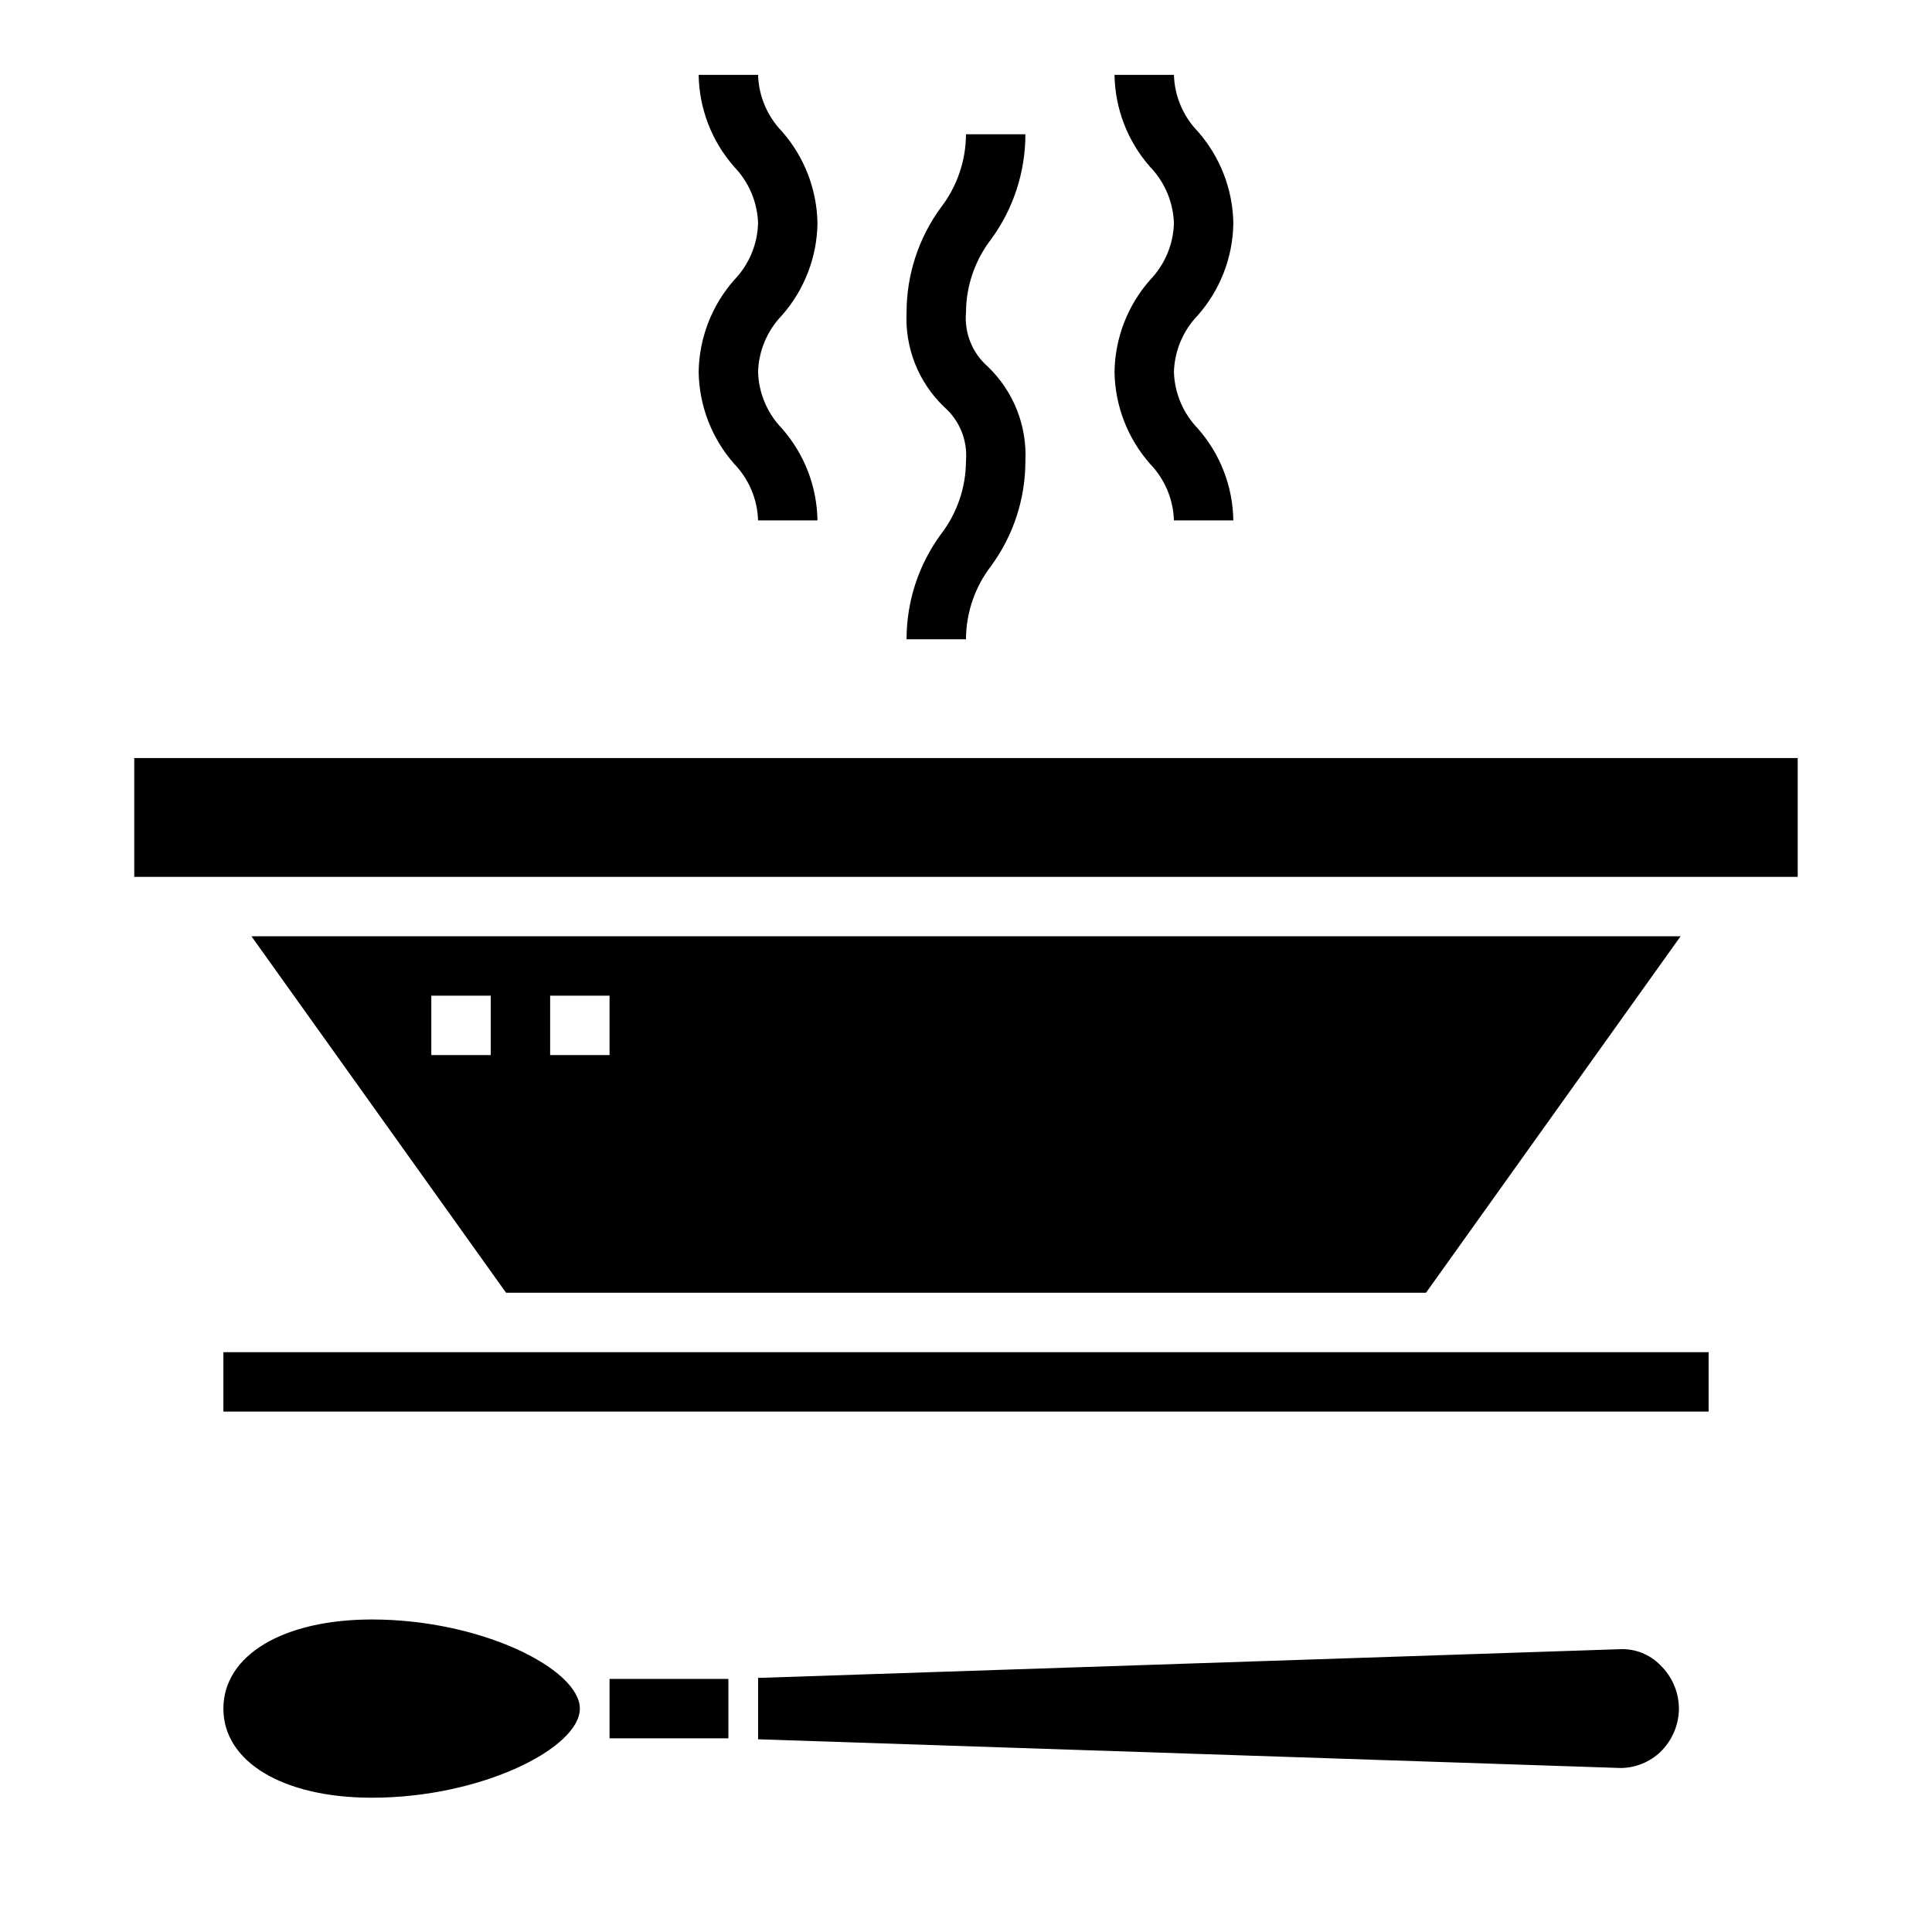 <?xml version="1.0" encoding="UTF-8"?>
<!-- Uploaded to: SVG Repo, www.svgrepo.com, Generator: SVG Repo Mixer Tools -->
<svg fill="#000000" width="800px" height="800px" version="1.1" viewBox="144 144 512 512" xmlns="http://www.w3.org/2000/svg">
 <g>
  <path d="m384.25 313.41h15.746c0.027-7.023 2.363-13.848 6.648-19.414 5.918-8.066 9.105-17.812 9.094-27.816 0.461-9.391-3.172-18.52-9.957-25.027-4.106-3.582-6.254-8.906-5.785-14.336 0.027-7.023 2.367-13.848 6.66-19.41 5.906-8.074 9.09-17.816 9.082-27.82h-15.742c-0.031 7.027-2.371 13.848-6.66 19.414-5.91 8.07-9.09 17.816-9.086 27.816-0.461 9.391 3.172 18.52 9.957 25.027 4.106 3.582 6.254 8.906 5.789 14.336-0.031 7.023-2.367 13.844-6.652 19.41-5.918 8.07-9.102 17.816-9.094 27.82z"/>
  <path d="m329.15 242.56c0.137 9 3.484 17.656 9.449 24.402 3.883 4.031 6.129 9.363 6.297 14.957h15.742c-0.133-9-3.484-17.656-9.445-24.402-3.883-4.031-6.129-9.363-6.297-14.957 0.168-5.594 2.414-10.926 6.297-14.957 5.961-6.746 9.312-15.402 9.445-24.402-0.137-9.004-3.484-17.656-9.445-24.406-3.879-4.031-6.125-9.359-6.297-14.957h-15.746c0.141 9.004 3.488 17.656 9.449 24.406 3.879 4.031 6.125 9.363 6.297 14.957-0.168 5.594-2.414 10.926-6.297 14.957-5.965 6.742-9.312 15.398-9.449 24.402z"/>
  <path d="m439.36 242.56c0.133 9 3.484 17.656 9.445 24.402 3.883 4.031 6.129 9.363 6.297 14.957h15.746c-0.133-9-3.484-17.656-9.449-24.402-3.883-4.031-6.125-9.363-6.297-14.957 0.172-5.594 2.414-10.926 6.297-14.957 5.965-6.746 9.316-15.402 9.449-24.402-0.137-9.004-3.488-17.656-9.449-24.406-3.879-4.031-6.125-9.359-6.297-14.957h-15.742c0.137 9.004 3.488 17.656 9.445 24.406 3.883 4.031 6.125 9.363 6.297 14.957-0.168 5.594-2.414 10.926-6.297 14.957-5.961 6.742-9.312 15.398-9.445 24.402z"/>
  <path d="m203.2 502.34h393.6v15.742h-393.6z"/>
  <path d="m589.38 392.12h-378.75l67.48 94.465h243.8zm-315.33 31.488h-15.746v-15.742h15.742zm31.488 0h-15.746v-15.742h15.742z"/>
  <path d="m179.58 344.89h440.83v31.488h-440.83z"/>
  <path d="m242.56 573.18c-23.547 0-39.359 9.492-39.359 23.617 0 14.121 15.816 23.617 39.359 23.617 29.125 0 55.105-13.211 55.105-23.617 0-10.41-25.98-23.617-55.105-23.617z"/>
  <path d="m573.42 581.05-228.52 7.613v16.262l228.55 7.613c3.938-0.016 7.715-1.539 10.566-4.25 3.117-3.016 4.887-7.156 4.918-11.492-0.027-4.344-1.805-8.488-4.926-11.504-2.766-2.848-6.613-4.391-10.582-4.242z"/>
  <path d="m305.54 588.93h31.488v15.742h-31.488z"/>
 </g>
</svg>